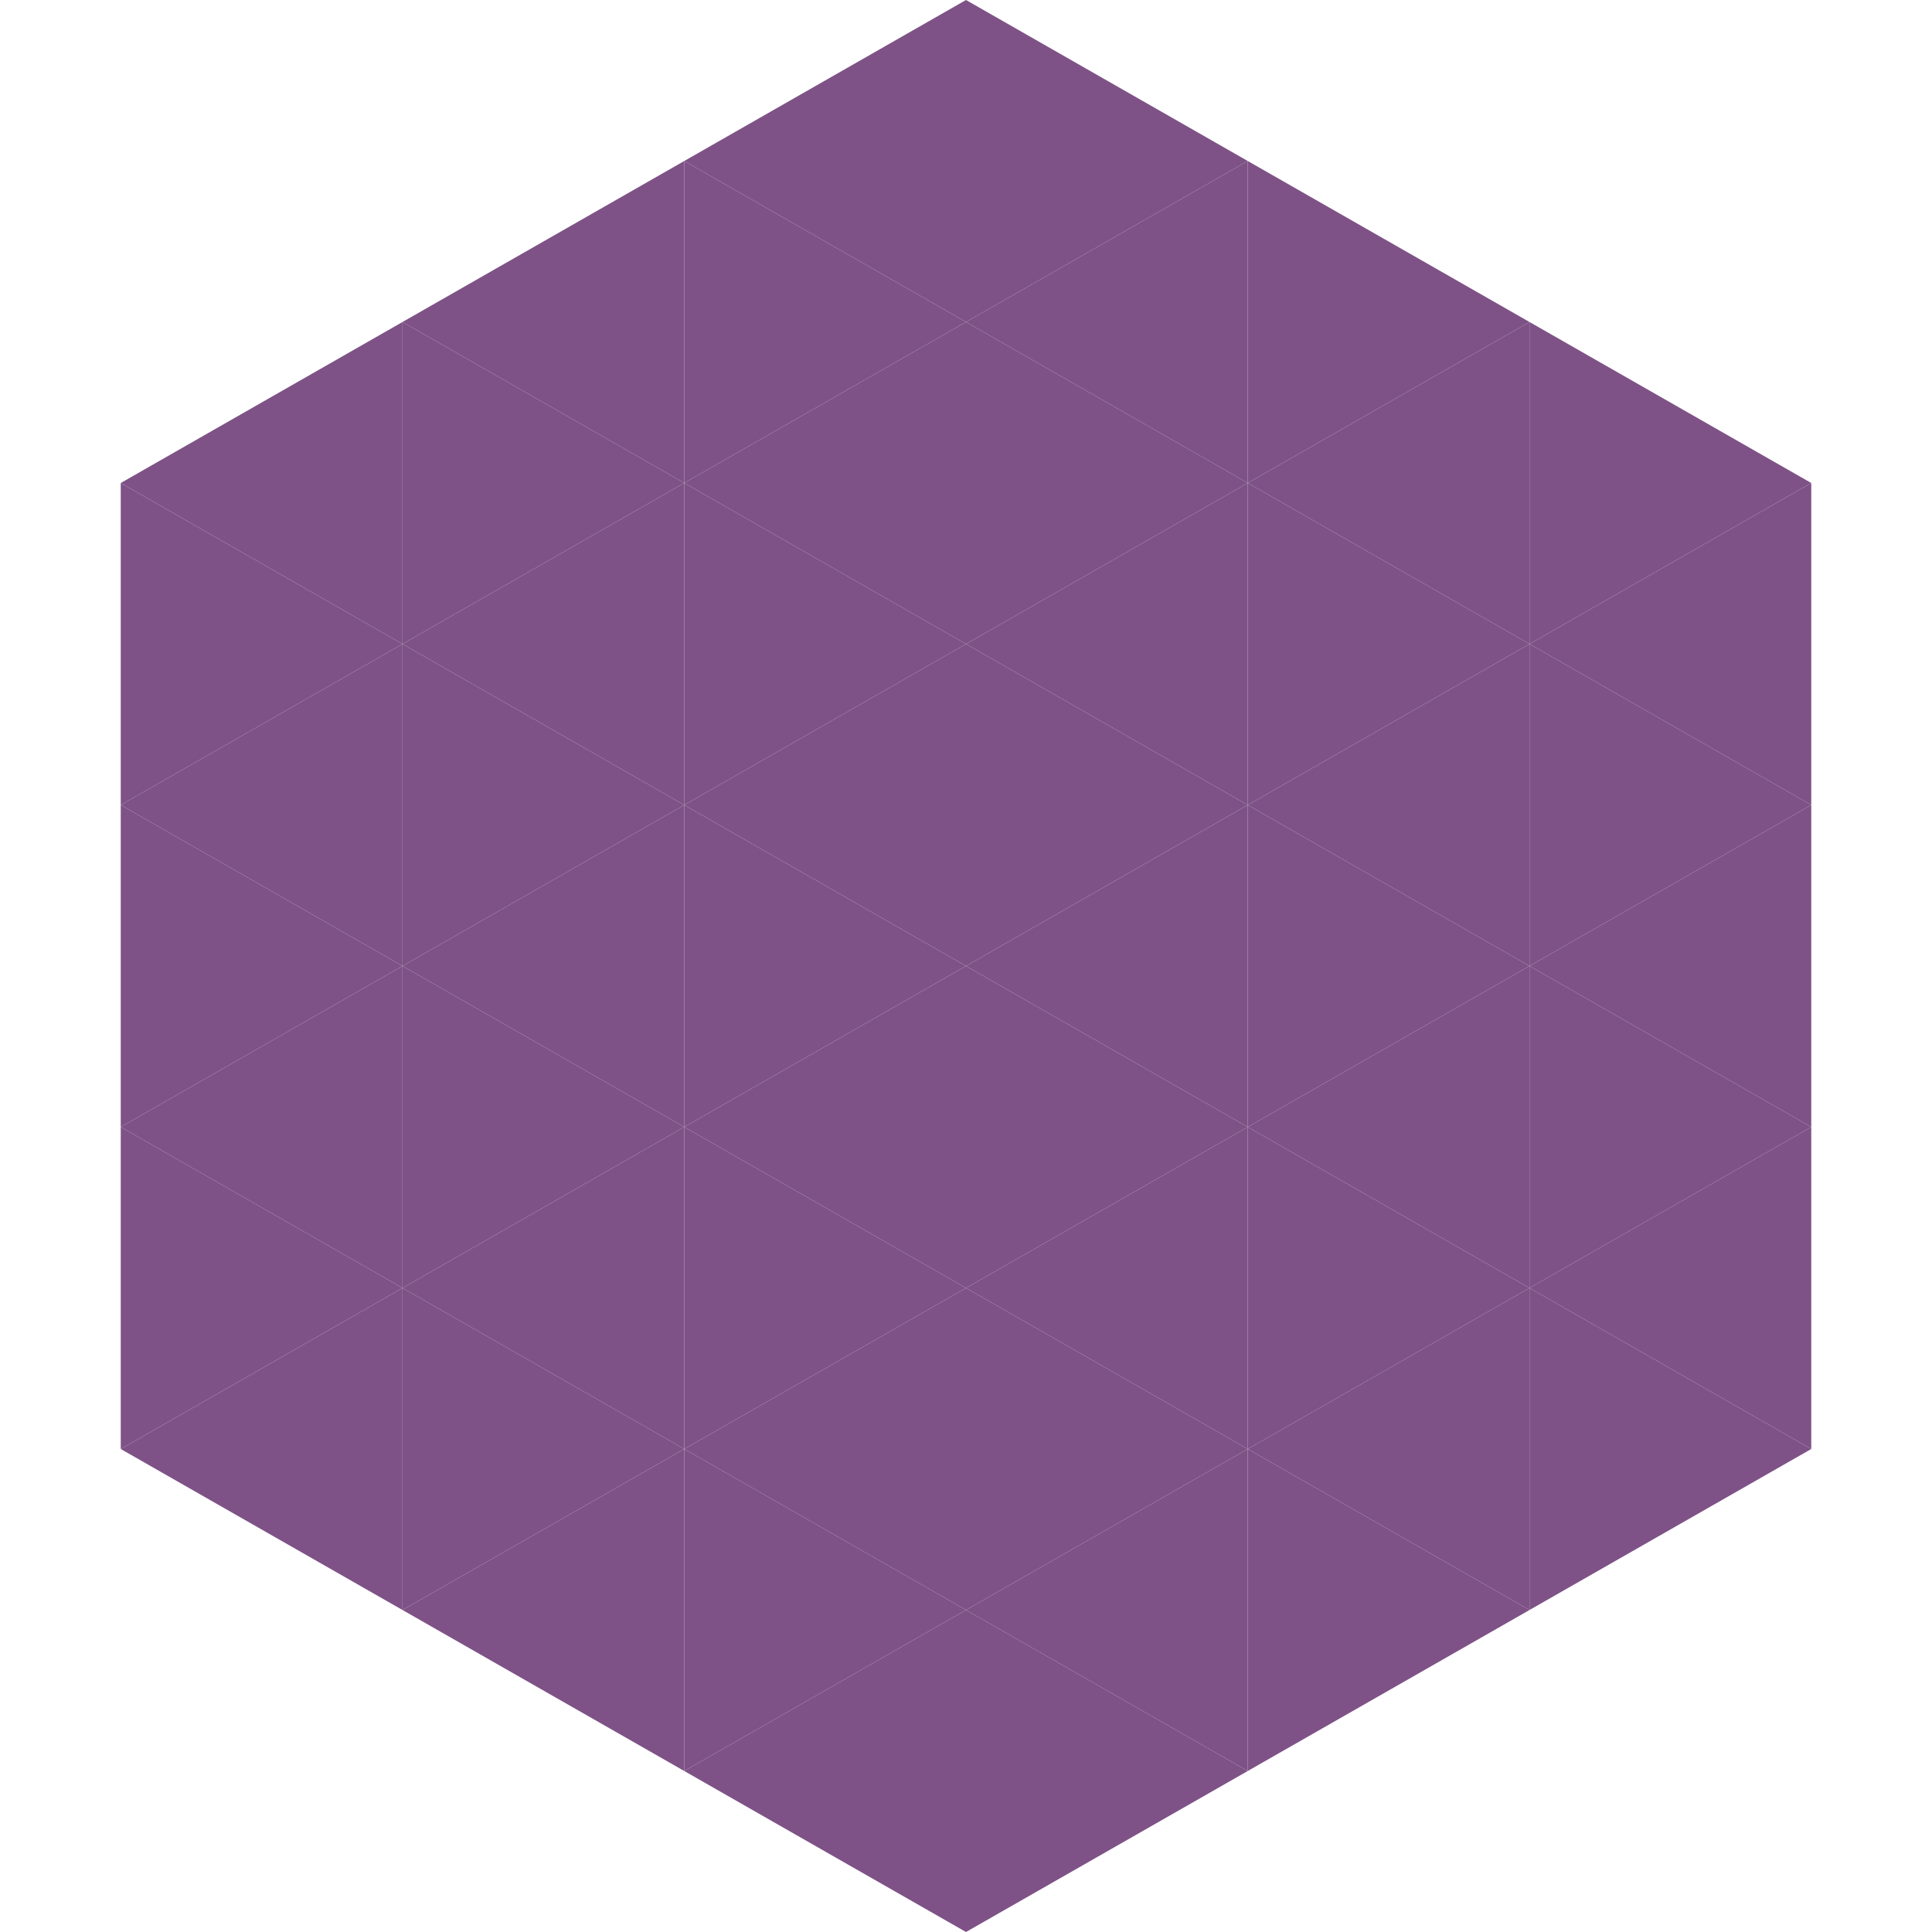 <?xml version="1.0"?>
<!-- Generated by SVGo -->
<svg width="240" height="240"
     xmlns="http://www.w3.org/2000/svg"
     xmlns:xlink="http://www.w3.org/1999/xlink">
<polygon points="50,40 15,60 50,80" style="fill:rgb(126,82,134)" />
<polygon points="190,40 225,60 190,80" style="fill:rgb(126,82,134)" />
<polygon points="15,60 50,80 15,100" style="fill:rgb(126,82,134)" />
<polygon points="225,60 190,80 225,100" style="fill:rgb(126,82,134)" />
<polygon points="50,80 15,100 50,120" style="fill:rgb(126,82,134)" />
<polygon points="190,80 225,100 190,120" style="fill:rgb(126,82,134)" />
<polygon points="15,100 50,120 15,140" style="fill:rgb(126,82,134)" />
<polygon points="225,100 190,120 225,140" style="fill:rgb(126,82,134)" />
<polygon points="50,120 15,140 50,160" style="fill:rgb(126,82,134)" />
<polygon points="190,120 225,140 190,160" style="fill:rgb(126,82,134)" />
<polygon points="15,140 50,160 15,180" style="fill:rgb(126,82,134)" />
<polygon points="225,140 190,160 225,180" style="fill:rgb(126,82,134)" />
<polygon points="50,160 15,180 50,200" style="fill:rgb(126,82,134)" />
<polygon points="190,160 225,180 190,200" style="fill:rgb(126,82,134)" />
<polygon points="15,180 50,200 15,220" style="fill:rgb(255,255,255); fill-opacity:0" />
<polygon points="225,180 190,200 225,220" style="fill:rgb(255,255,255); fill-opacity:0" />
<polygon points="50,0 85,20 50,40" style="fill:rgb(255,255,255); fill-opacity:0" />
<polygon points="190,0 155,20 190,40" style="fill:rgb(255,255,255); fill-opacity:0" />
<polygon points="85,20 50,40 85,60" style="fill:rgb(126,82,134)" />
<polygon points="155,20 190,40 155,60" style="fill:rgb(126,82,134)" />
<polygon points="50,40 85,60 50,80" style="fill:rgb(126,82,134)" />
<polygon points="190,40 155,60 190,80" style="fill:rgb(126,82,134)" />
<polygon points="85,60 50,80 85,100" style="fill:rgb(126,82,134)" />
<polygon points="155,60 190,80 155,100" style="fill:rgb(126,82,134)" />
<polygon points="50,80 85,100 50,120" style="fill:rgb(126,82,134)" />
<polygon points="190,80 155,100 190,120" style="fill:rgb(126,82,134)" />
<polygon points="85,100 50,120 85,140" style="fill:rgb(126,82,134)" />
<polygon points="155,100 190,120 155,140" style="fill:rgb(126,82,134)" />
<polygon points="50,120 85,140 50,160" style="fill:rgb(126,82,134)" />
<polygon points="190,120 155,140 190,160" style="fill:rgb(126,82,134)" />
<polygon points="85,140 50,160 85,180" style="fill:rgb(126,82,134)" />
<polygon points="155,140 190,160 155,180" style="fill:rgb(126,82,134)" />
<polygon points="50,160 85,180 50,200" style="fill:rgb(126,82,134)" />
<polygon points="190,160 155,180 190,200" style="fill:rgb(126,82,134)" />
<polygon points="85,180 50,200 85,220" style="fill:rgb(126,82,134)" />
<polygon points="155,180 190,200 155,220" style="fill:rgb(126,82,134)" />
<polygon points="120,0 85,20 120,40" style="fill:rgb(126,82,134)" />
<polygon points="120,0 155,20 120,40" style="fill:rgb(126,82,134)" />
<polygon points="85,20 120,40 85,60" style="fill:rgb(126,82,134)" />
<polygon points="155,20 120,40 155,60" style="fill:rgb(126,82,134)" />
<polygon points="120,40 85,60 120,80" style="fill:rgb(126,82,134)" />
<polygon points="120,40 155,60 120,80" style="fill:rgb(126,82,134)" />
<polygon points="85,60 120,80 85,100" style="fill:rgb(126,82,134)" />
<polygon points="155,60 120,80 155,100" style="fill:rgb(126,82,134)" />
<polygon points="120,80 85,100 120,120" style="fill:rgb(126,82,134)" />
<polygon points="120,80 155,100 120,120" style="fill:rgb(126,82,134)" />
<polygon points="85,100 120,120 85,140" style="fill:rgb(126,82,134)" />
<polygon points="155,100 120,120 155,140" style="fill:rgb(126,82,134)" />
<polygon points="120,120 85,140 120,160" style="fill:rgb(126,82,134)" />
<polygon points="120,120 155,140 120,160" style="fill:rgb(126,82,134)" />
<polygon points="85,140 120,160 85,180" style="fill:rgb(126,82,134)" />
<polygon points="155,140 120,160 155,180" style="fill:rgb(126,82,134)" />
<polygon points="120,160 85,180 120,200" style="fill:rgb(126,82,134)" />
<polygon points="120,160 155,180 120,200" style="fill:rgb(126,82,134)" />
<polygon points="85,180 120,200 85,220" style="fill:rgb(126,82,134)" />
<polygon points="155,180 120,200 155,220" style="fill:rgb(126,82,134)" />
<polygon points="120,200 85,220 120,240" style="fill:rgb(126,82,134)" />
<polygon points="120,200 155,220 120,240" style="fill:rgb(126,82,134)" />
<polygon points="85,220 120,240 85,260" style="fill:rgb(255,255,255); fill-opacity:0" />
<polygon points="155,220 120,240 155,260" style="fill:rgb(255,255,255); fill-opacity:0" />
</svg>
